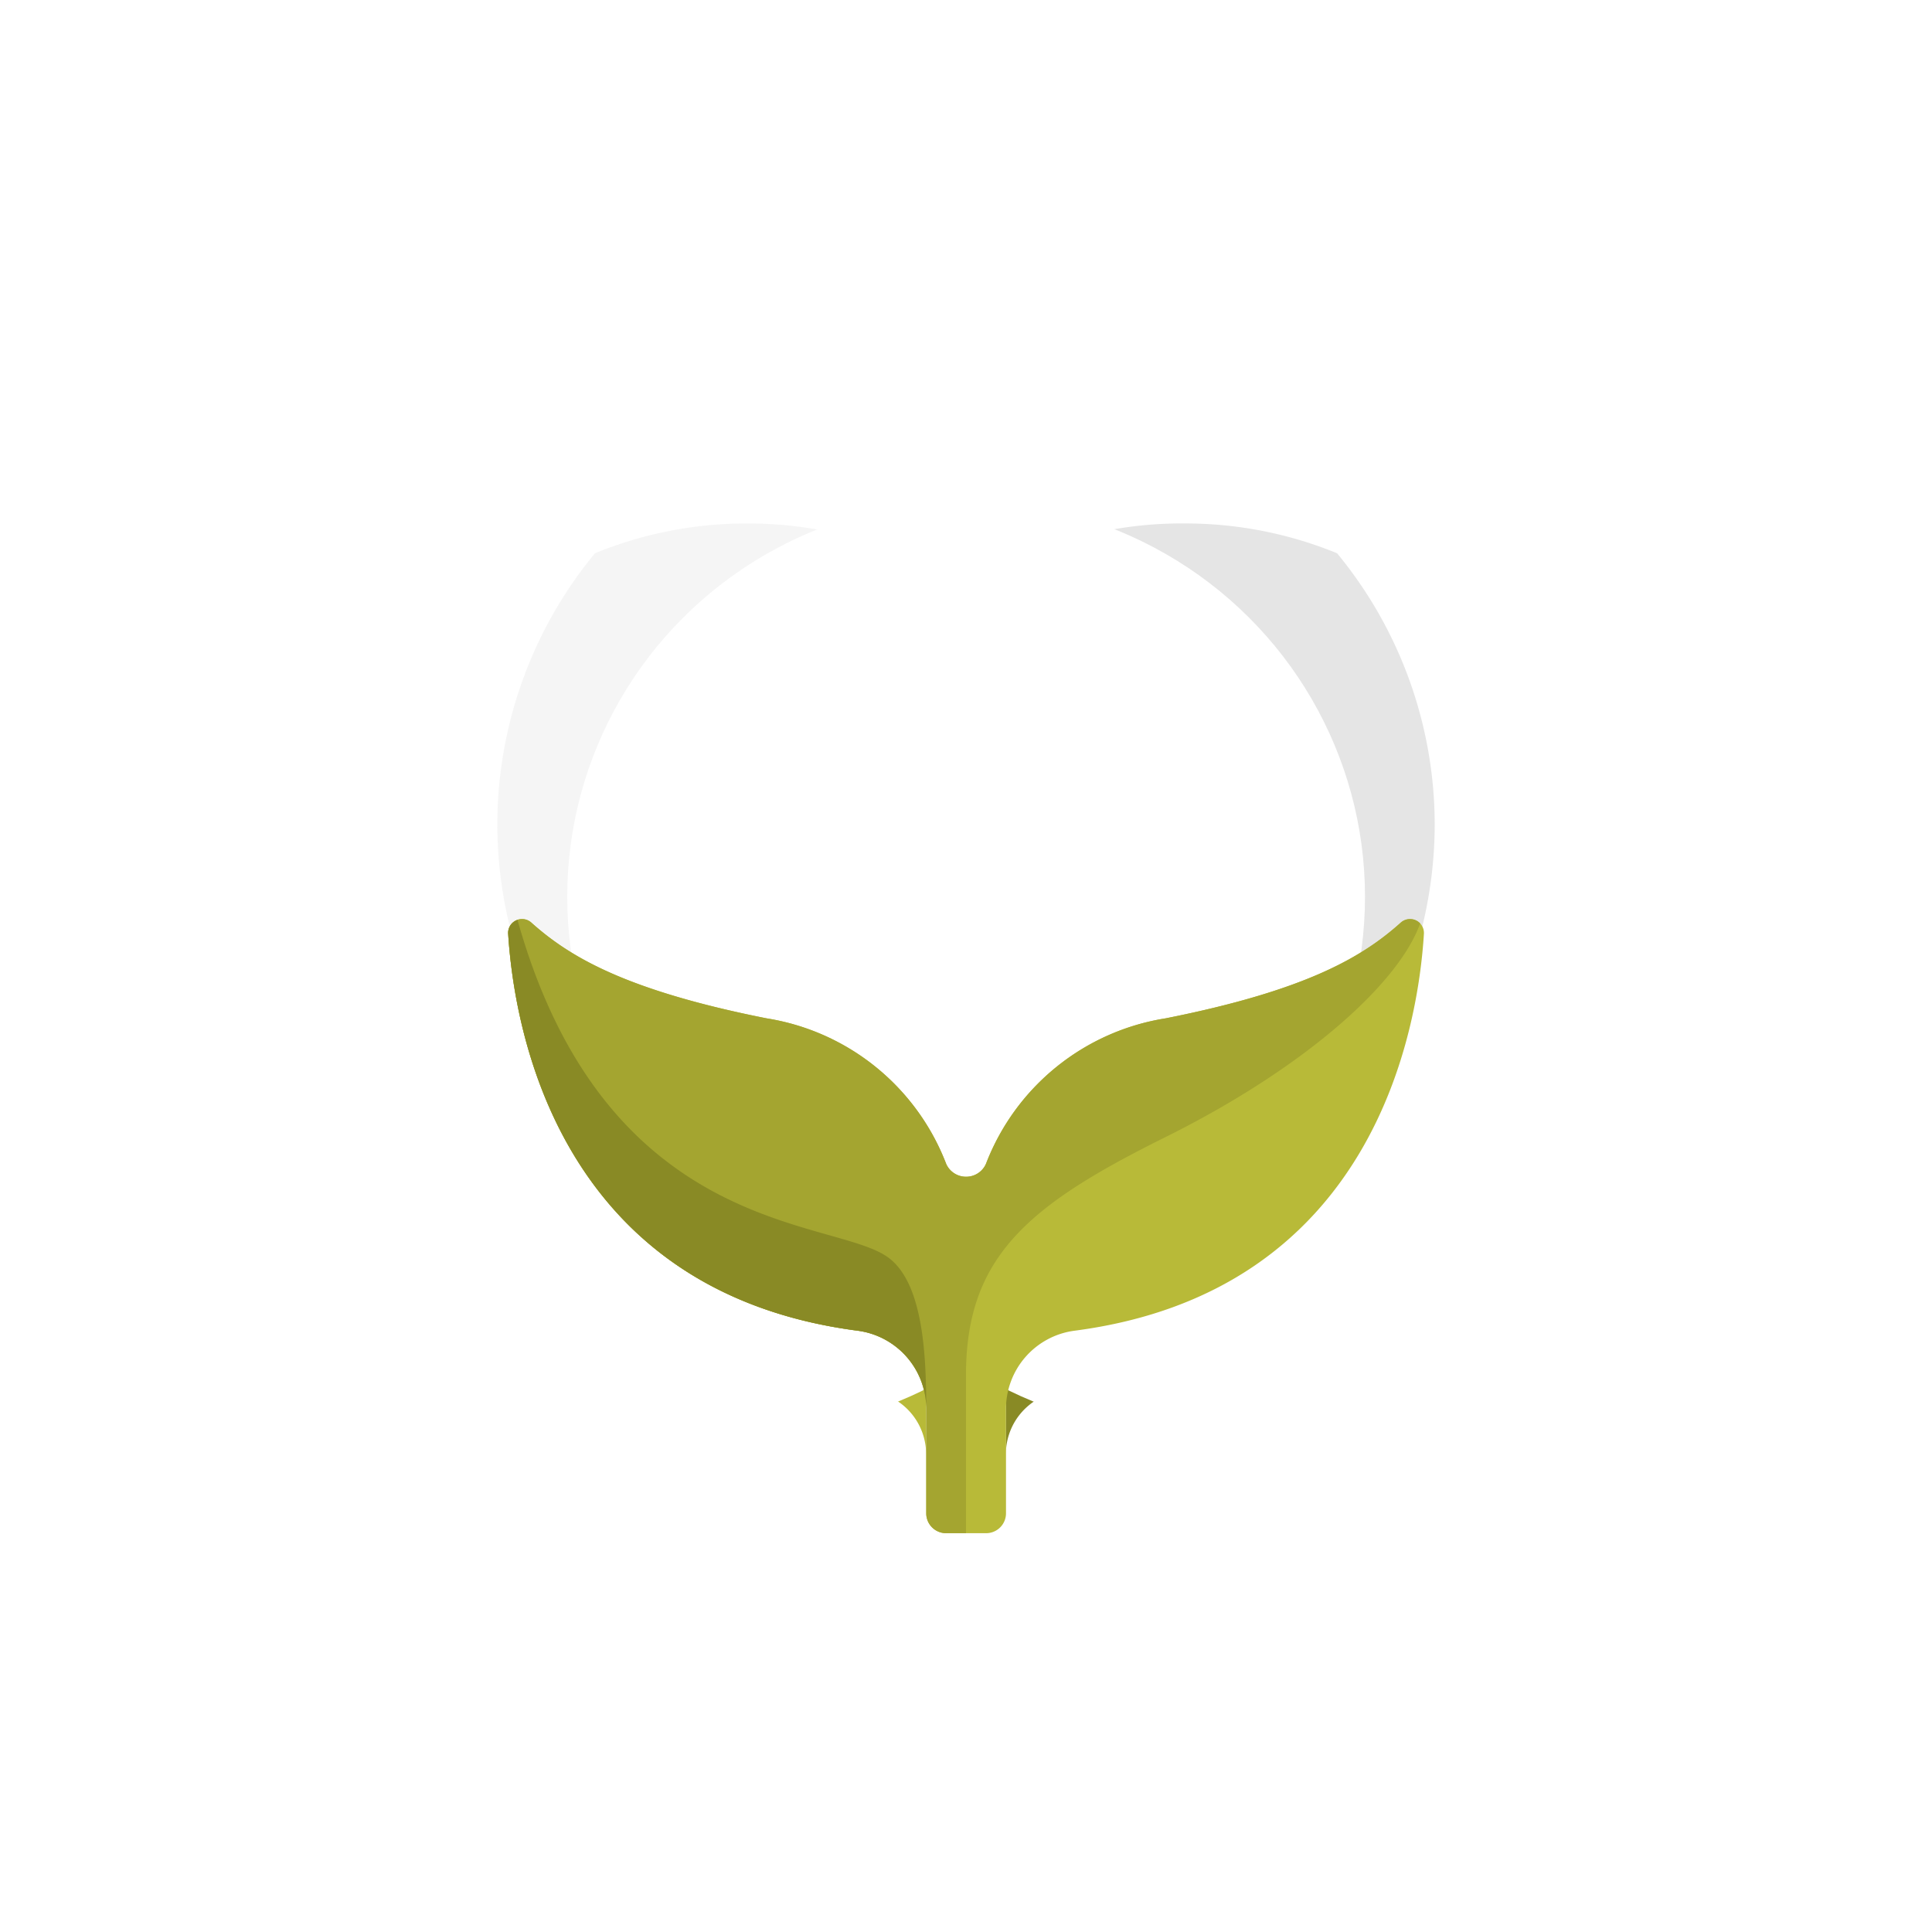 <svg width="48" height="48" viewBox="0 0 50 42.078" fill="none" xmlns="http://www.w3.org/2000/svg" xmlns:xlink="http://www.w3.org/1999/xlink"><g class="sprite">
  <defs>
    <filter id="res_0_ctn23" x="11.355" y="3.586" width="38.645" height="38.493" filterUnits="userSpaceOnUse">
      <feOffset dy="3" input="SourceAlpha"></feOffset>
      <feGaussianBlur stdDeviation="3" result="blur"></feGaussianBlur>
      <feFlood flood-opacity="0.161"></feFlood>
      <feComposite operator="in" in2="blur"></feComposite>
      <feComposite in="SourceGraphic"></feComposite>
    </filter>
    <filter id="res_1_ctn23" x="0" y="3.586" width="38.645" height="38.493" filterUnits="userSpaceOnUse">
      <feOffset dy="3" input="SourceAlpha"></feOffset>
      <feGaussianBlur stdDeviation="3" result="blur-2"></feGaussianBlur>
      <feFlood flood-opacity="0.161"></feFlood>
      <feComposite operator="in" in2="blur-2"></feComposite>
      <feComposite in="SourceGraphic"></feComposite>
    </filter>
    <filter id="res_2_ctn23" x="5.677" y="0" width="38.645" height="38.493" filterUnits="userSpaceOnUse">
      <feOffset dy="3" input="SourceAlpha"></feOffset>
      <feGaussianBlur stdDeviation="3" result="blur-3"></feGaussianBlur>
      <feFlood flood-opacity="0.161"></feFlood>
      <feComposite operator="in" in2="blur-3"></feComposite>
      <feComposite in="SourceGraphic"></feComposite>
    </filter>
  </defs>
  <g id="res_3_ctn23" transform="translate(-20 -134.143)">
    <ellipse id="res_4_ctn23" data-name="Эллипс 309" cx="16" cy="16" rx="16" ry="16" transform="translate(29 139)" fill="none"></ellipse>
    <g id="res_5_ctn23" transform="translate(29 140.143)">
      <path id="res_6_ctn23" data-name="Контур 1920" d="M3.953,0A8.31,8.31,0,0,1,.246,1.454.287.287,0,0,0,.161,2,14.64,14.64,0,0,0,8.745,3a1.642,1.642,0,0,1,1.918,1.612V0Z" transform="translate(4.305 23.054)" fill="#b8ba38"></path>
      <path id="res_7_ctn23" data-name="Контур 1921" d="M6.71,0a8.31,8.31,0,0,0,3.707,1.454A.287.287,0,0,1,10.5,2,14.641,14.641,0,0,1,1.918,3,1.642,1.642,0,0,0,0,4.611V0Z" transform="translate(17.032 23.054)" fill="#898a25"></path>
      <g transform="matrix(1, 0, 0, 1, -9, -6)" filter="url(#res_0_ctn23)">
        <ellipse id="res_0_ctn23-2" data-name="Эллипс 195" cx="10.323" cy="10.246" rx="10.323" ry="10.246" transform="translate(20.35 9.59)" fill="#fff"></ellipse>
      </g>
      <g id="res_9_ctn23" data-name="Сгруппировать 1676" transform="translate(0 3.586)">
        <path id="res_10_ctn23" data-name="Контур 1922" d="M10.323,0a10.352,10.352,0,0,1,3.925.771,11.045,11.045,0,0,1,2.527,7.041A11.185,11.185,0,0,1,5.548,18.956c-.229,0-.456-.009-.681-.022A10.225,10.225,0,0,1,10.323,0Z" transform="translate(11.355 0)" fill="#e5e5e5"></path>
        <g transform="matrix(1, 0, 0, 1, -9, -9.59)" filter="url(#res_1_ctn23)">
          <ellipse id="res_1_ctn23-2" data-name="Эллипс 196" cx="10.323" cy="10.246" rx="10.323" ry="10.246" transform="translate(9 9.59)" fill="#fff"></ellipse>
        </g>
      </g>
      <path id="res_12_ctn23" data-name="Контур 1923" d="M6.452,0A10.352,10.352,0,0,0,2.527.771,11.045,11.045,0,0,0,0,7.813,11.185,11.185,0,0,0,11.226,18.956c.229,0,.456-.009.681-.022a10.213,10.213,0,0,0,4.867-8.687A10.285,10.285,0,0,0,6.452,0Z" transform="translate(3.871 3.586)" fill="#e5e5e5" opacity="0.41"></path>
      <g transform="matrix(1, 0, 0, 1, -9, -6)" filter="url(#res_2_ctn23)">
        <ellipse id="res_2_ctn23-2" data-name="Эллипс 197" cx="10.323" cy="10.246" rx="10.323" ry="10.246" transform="translate(14.68 6)" fill="#fff"></ellipse>
      </g>
      <path id="res_14_ctn23" data-name="Контур 1924" d="M15.484,17.106A10.285,10.285,0,0,1,5.161,6.859,10.154,10.154,0,0,1,7.831,0a10.233,10.233,0,0,0,2.491,20.18,10.318,10.318,0,0,0,7.653-3.387A10.381,10.381,0,0,1,15.484,17.106Z" transform="translate(5.677 0.313)" opacity="0.1"></path>
      <path id="res_15_ctn23" data-name="Контур 1925" d="M23.7.379a.36.36,0,0,0-.6-.286c-.955.855-2.379,1.742-6.089,2.478a5.985,5.985,0,0,0-4.645,3.761.553.553,0,0,1-.517.338h0a.553.553,0,0,1-.516-.338A5.985,5.985,0,0,0,6.69,2.571C2.981,1.835,1.557.948.6.093A.36.36,0,0,0,0,.379C.155,2.836,1.287,9.647,9.056,10.656a2.04,2.04,0,0,1,1.764,2.027v2.7a.514.514,0,0,0,.516.512h1.032a.514.514,0,0,0,.516-.512v-2.7a2.04,2.04,0,0,1,1.764-2.027C22.417,9.647,23.548,2.836,23.7.379Z" transform="translate(4.151 13.823)" fill="#b8ba38"></path>
      <path id="res_16_ctn23" data-name="Контур 1926" d="M17.01,5.645c3.618-1.8,6.046-3.984,6.592-5.532a.36.36,0,0,0-.5-.02c-.955.855-2.379,1.742-6.089,2.478a5.985,5.985,0,0,0-4.645,3.761.564.564,0,0,1-1.033,0A5.985,5.985,0,0,0,6.69,2.571C2.981,1.835,1.557.948.6.093A.36.36,0,0,0,0,.379C.155,2.836,1.287,9.647,9.056,10.656a2.039,2.039,0,0,1,1.764,2.027v2.7a.514.514,0,0,0,.516.512h.513v-4.1C11.849,8.719,13.494,7.39,17.01,5.645Z" transform="translate(4.151 13.823)" fill="#a4a530"></path>
      <path id="res_17_ctn23" data-name="Контур 1927" d="M9.784,8.7C8.3,7.711,2.525,8.14.242,0A.349.349,0,0,0,0,.355C.155,2.812,1.287,9.624,9.056,10.632a2.04,2.04,0,0,1,1.764,2.027C10.819,11.257,10.744,9.331,9.784,8.7Z" transform="translate(4.151 13.847)" fill="#898a25"></path>
    </g>
  </g>
</g></svg>